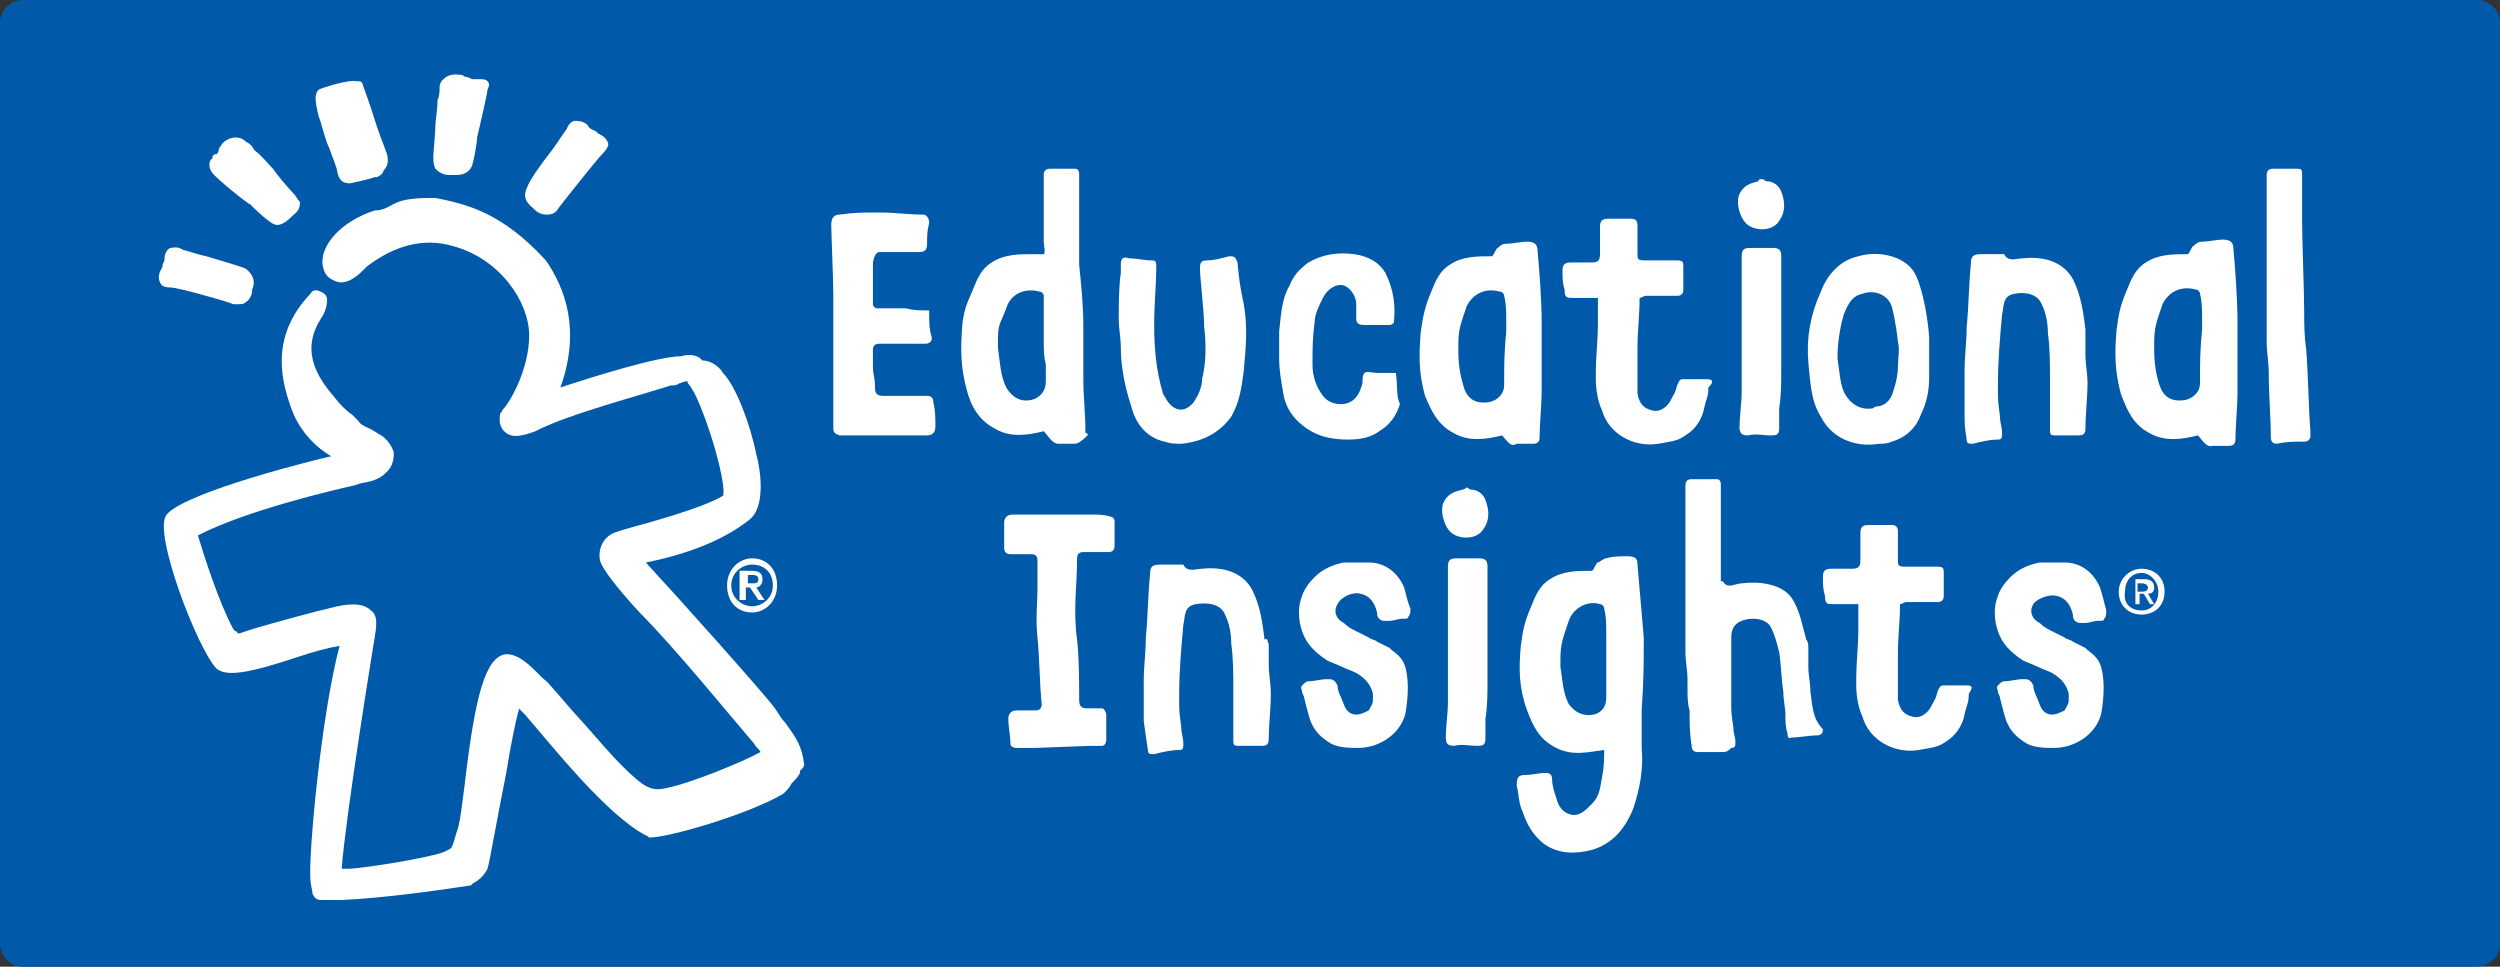 <?xml version="1.0" encoding="utf-8"?>
<!-- Generator: Adobe Illustrator 24.0.3, SVG Export Plug-In . SVG Version: 6.00 Build 0)  -->
<svg version="1.1" id="Layer_1" xmlns="http://www.w3.org/2000/svg" xmlns:xlink="http://www.w3.org/1999/xlink" x="0px" y="0px"
	 viewBox="0 0 120 46.4" style="enable-background:new 0 0 120 46.4;" xml:space="preserve">
<rect x="0" y="0" width="120" height="46.4" fill="#333333" stroke="none"/>
<style type="text/css">
	.st0{fill:#005AA9;}
	.st1{fill:none;}
	.st2{fill:#FFFFFF;}
</style>
<g>
	<g>
		<g>
			<path class="st0" d="M0,45.3V1.1C0,0.5,0.5,0,1.1,0h117.8c0.6,0,1.1,0.5,1.1,1.1v44.2c0,0.6-0.5,1.1-1.1,1.1H1.1
				C0.5,46.4,0,45.9,0,45.3z"/>
		</g>
	</g>
</g>
<g>
	<rect x="-3.7" y="-7" class="st1" width="125.9" height="62.2"/>
	<g>
		<g>
			<g>
				<path class="st2" d="M70.4,23.4c0.1,0,0.1,0.1,0.2,0.1c0.3,0,0.6,0.2,0.7,0.5c0.2,0.5,0.2,1-0.1,1.4c-0.3,0.5-1.1,0.5-1.5,0.2
					c-0.4-0.3-0.6-1.1-0.4-1.5c0.2-0.4,0.5-0.5,0.9-0.6C70.2,23.5,70.3,23.5,70.4,23.4L70.4,23.4z"/>
				<path class="st2" d="M110.9,21c-0.1,0.2-0.2,0.2-0.4,0.2c-0.4,0-0.8,0-1.2,0.1c-0.2,0-0.3-0.1-0.3-0.3c0-1-0.1-2-0.1-3.1
					c0-0.5-0.1-1-0.1-1.5c0-0.8,0-1.5,0-2.3c0-1.2,0-4.5,0-5.7c0-0.2,0.1-0.3,0.3-0.3c0.4,0,0.8,0,1.2,0c0.2,0,0.2,0.1,0.2,0.3
					c0,0.6,0,1.6,0,2.2c0,0.9,0.1,3.4,0.1,4.3c0,0.6,0,1.2,0.1,1.9c0.1,1.3,0.1,2.6,0.2,3.9C110.9,20.8,110.9,20.8,110.9,21
					L110.9,21z"/>
				<path class="st2" d="M84.6,8.6c0.1,0,0.1,0.1,0.2,0.1c0.3,0,0.6,0.2,0.7,0.5c0.2,0.5,0.2,1-0.1,1.4c-0.3,0.5-1.1,0.5-1.5,0.2
					c-0.4-0.3-0.6-1.1-0.4-1.5c0.2-0.4,0.5-0.5,0.9-0.6C84.4,8.6,84.5,8.6,84.6,8.6L84.6,8.6z"/>
				<path class="st2" d="M72.1,20.9c-0.8,0.2-1.6,0.3-2.3-0.1c-0.8-0.4-1.1-1.1-1.4-1.8c-0.3-1.1-0.3-1.9-0.2-3.1
					c0.1-0.7,0.2-1.2,0.5-1.9c0.2-0.5,0.4-1,0.9-1.3c0.6-0.4,1.3-0.4,2-0.4c0.1,0,0.2-0.4,0.3-0.4c0.1-0.1,0.2-0.2,0.4-0.2
					c0.3,0,0.7-0.1,1-0.1c0.3,0,0.5,0.1,0.5,0.4c0.1,1.1,0.2,2.4,0.2,3.5c0,1.3,0,2,0,3.3c0,0.6-0.1,1.6-0.1,2.2
					c0,0.2-0.1,0.3-0.3,0.3c-0.3,0-0.5,0-0.8,0C72.5,21.5,72.3,21.1,72.1,20.9 M70,16.6c0,0.1,0,0.2,0,0.3c0,0.6,0.1,1.2,0.3,1.8
					c0.2,0.5,0.6,0.7,1.2,0.6c0.4-0.1,0.7-0.4,0.7-0.8c0-1.1,0-1.5,0.1-2.6c0-0.2,0-0.3,0-0.5c0-0.4,0-0.8-0.1-1.2
					c0-0.1-0.1-0.2-0.2-0.2c-0.7-0.2-1.3,0.1-1.6,0.7C70.1,15.6,70,15.8,70,16.6"/>
				<path class="st2" d="M52.1,20.7c0-0.8-0.1-1.7-0.1-2.5c0-1,0-1.4,0-2.6c0-0.9-0.1-1.9-0.2-2.9c0-0.7,0-1.8,0-2.1
					c0-0.6,0-1.6,0-2.2c0-0.1,0-0.3-0.2-0.3c-0.4,0-0.8,0-1.2,0c-0.2,0-0.3,0.1-0.3,0.3c0,0.6,0,2.1,0,3.2c0,0.2,0.1,0.5,0,0.6
					c-0.1,0-0.4,0-0.5,0c-0.7,0-1.4,0-2,0.4c-0.5,0.3-0.7,0.8-0.9,1.3c-0.3,0.7-0.4,0.9-0.5,1.6c-0.1,1.2-0.1,2.1,0.2,3.2
					c0.2,0.8,0.6,1.5,1.4,1.9c0.7,0.4,1.5,0.3,2.3,0.1c0.2,0.2,0.4,0.6,0.7,0.6c0.3,0,0.5,0,0.8,0c0.2,0,0.5-0.3,0.6-0.4v-0.1
					C52.1,20.8,52.1,20.8,52.1,20.7 M49.5,19.2c-0.5,0.1-0.9-0.1-1.2-0.6C48,18,48,17.3,47.9,16.7c0-0.1,0-0.2,0-0.3
					c0-0.9,0.1-0.8,0.4-1.6c0.2-0.7,0.9-1,1.6-0.8c0.1,0,0.2,0.1,0.2,0.2c0,0.1,0,0.2,0,0.2c0,0.8,0,1.2,0,2c0,0.4,0,0.7,0.1,1.1
					c0,0.2,0,0.5,0,0.8C50.2,18.8,49.9,19.1,49.5,19.2"/>
				<path class="st2" d="M105.5,20.9c-0.8,0.2-1.6,0.3-2.3-0.1c-0.8-0.4-1.1-1.1-1.4-1.9c-0.3-1.1-0.3-2-0.2-3.1
					c0.1-0.8,0.2-1.2,0.5-1.9c0.2-0.5,0.4-1,0.9-1.3c0.6-0.4,1.3-0.4,2-0.4c0.1,0,0.2-0.4,0.3-0.4c0.1-0.1,0.2-0.2,0.4-0.2
					c0.3,0,0.7-0.1,1-0.1c0.3,0,0.5,0.1,0.5,0.4c0.1,1.1,0.2,2.5,0.2,3.6c0,1.3,0,2,0,3.4c0,0.6-0.1,1.6-0.1,2.2
					c0,0.2-0.1,0.3-0.3,0.3c-0.3,0-0.5,0-0.8,0C105.9,21.5,105.7,21.1,105.5,20.9 M103.4,16.5c0,0.1,0,0.2,0,0.3
					c0,0.6,0.1,1.3,0.3,1.8c0.2,0.5,0.6,0.7,1.2,0.6c0.4-0.1,0.7-0.4,0.7-0.8c0-1.1,0-1.5,0.1-2.6c0-0.2,0-0.3,0-0.5
					c0-0.4,0-0.8-0.1-1.2c0-0.1-0.1-0.2-0.2-0.2c-0.7-0.2-1.3,0.1-1.6,0.7C103.5,15.5,103.4,15.7,103.4,16.5"/>
				<path class="st2" d="M44.6,14.9c-0.4,0-0.8,0-1.1-0.1c-0.6,0-0.8,0-1.4,0c-0.1,0-0.2-0.1-0.2-0.2c0-0.7,0-1.1,0-1.9
					c0-0.2,0.1-0.6,0.3-0.6c0.6,0,1.2,0,1.9,0c0.3,0,0.4-0.1,0.4-0.4c0-0.4,0-0.6,0.1-1c0-0.2-0.1-0.4-0.3-0.4
					c-0.7,0-1.3-0.1-2.1-0.1c-0.8,0-1.2,0-1.9,0.1c-0.3,0-0.4,0.2-0.4,0.5c0,0.4,0.1,2.6,0.1,3.4c0,2.1,0,3.5,0,5.6
					c0,0.2,0,0.5,0,0.7c0,0.2,0,0.3,0.3,0.4c0.3,0,0.5,0,0.8,0c1.1,0,2.2,0,3.4,0c0.2,0,0.4-0.1,0.4-0.4c0-0.4,0-0.8-0.1-1.2
					c0-0.2-0.1-0.3-0.3-0.3c-0.7,0-1.4,0-2.1,0c-0.3,0-0.4-0.1-0.4-0.4c0-0.6-0.1-0.5-0.1-1.1c0-0.2,0-0.5,0-0.7
					c0-0.2,0.1-0.3,0.3-0.3c0.4,0,0.8,0,1.2,0c0.4,0,0.3,0,0.7,0c0.1,0,0.2,0,0.3,0c0.2,0,0.4-0.1,0.3-0.4
					C44.6,15.8,44.6,15.4,44.6,14.9"/>
				<path class="st2" d="M100.1,16c0,0.3,0,0.7,0,1c0,0.5,0.1,0.9,0.1,1.4c0,0.7-0.1,1.5-0.1,2.2c0,0.2-0.1,0.3-0.3,0.3
					c-0.4,0-0.8,0-1.2,0c-0.2,0-0.2-0.1-0.2-0.3c0-0.4,0-0.7,0-1.1c0-0.4,0-0.9,0-1.3c0-0.7,0-1.5-0.1-2.2c0-0.5-0.1-1-0.3-1.4
					c-0.2-0.5-0.8-0.6-1.3-0.5c-0.6,0.1-0.5,0.6-0.6,1c-0.1,1.1-0.2,2.2-0.2,3.4c0,0.8,0,0.7,0.1,1.5c0,0.3,0.1,0.5,0.1,0.8
					c0,0.2,0,0.3-0.2,0.3c-0.4,0-0.8,0.1-1.2,0.2c-0.2,0-0.3,0-0.3-0.2c-0.1-0.7-0.1-0.6-0.1-1.4c0-0.6,0-1.3,0-1.9
					c0-0.7,0.1-1.4,0.1-2.1c0.1-1,0.1-2,0.2-3c0-0.4,0.1-0.5,0.5-0.5c0.3,0,0.6,0,0.9,0c0.1,0,0.2,0,0.2,0c0.2,0.4,0.6,0.2,0.9,0.2
					c0.9-0.1,1.9,0.1,2.4,1c0.4,0.8,0.5,1.6,0.6,2.4C100.1,15.7,100.1,15.8,100.1,16L100.1,16z"/>
				<path class="st2" d="M56.7,21.3c-0.3,0-0.5,0-0.8-0.1c-0.9-0.2-1.4-0.9-1.6-1.7c-0.3-0.9-0.5-1.9-0.5-2.8c0-0.5-0.1-0.9-0.1-1.4
					c0-0.7,0-1.5,0.1-2.2c0-0.1,0-0.3,0-0.4c0-0.3,0.1-0.4,0.4-0.3c0.4,0,0.7,0.1,1.1,0.1c0.2,0,0.2,0.1,0.2,0.3
					c0,0.9-0.1,1.8-0.1,2.8c0,1.1,0.1,2.2,0.4,3.2c0,0.1,0.1,0.2,0.2,0.4c0.4,0.6,0.9,0.6,1.3,0.1c0.2-0.3,0.4-0.7,0.4-1.1
					c0.2-0.8,0.2-1.7,0.1-2.5c0-0.8-0.2-2.3-0.2-2.8c0-0.2,0-0.4,0.3-0.4c0.4,0,0.7-0.1,1.1-0.2c0.2,0,0.3,0,0.4,0.3
					c0.1,1,0.1,1,0.3,2c0.2,1.1,0.1,2.1,0,3.2c-0.1,0.8-0.2,1.5-0.6,2.2C58.6,20.7,57.8,21.2,56.7,21.3"/>
				<path class="st2" d="M67,17.9c-0.3,0-0.6,0-0.9,0c-0.2,0-0.5-0.1-0.6,0c-0.1,0.1-0.1,0.3-0.1,0.5c-0.1,0.3-0.2,0.7-0.6,0.9
					c-0.4,0.2-1,0.1-1.3-0.3c-0.3-0.4-0.5-0.9-0.5-1.5c0-0.7,0-1.3,0.1-2c0-0.4,0.2-0.8,0.4-1.2c0.2-0.4,0.6-0.7,1-0.6
					c0.3,0.1,0.6,0.5,0.6,0.9c0,0.2,0,0.5,0,0.7c0,0.2,0.1,0.3,0.4,0.3c0.4,0,0.8,0,1.2,0c0.1,0,0.2-0.1,0.2-0.1
					c0.1-0.8,0-1.6-0.4-2.4c-0.3-0.5-0.8-0.8-1.5-0.9c-0.8-0.1-1.5,0-2.2,0.4c-0.4,0.3-0.7,0.6-0.9,1.1c-0.4,0.7-0.4,1.4-0.5,2.2
					c0,0.4,0,0.8,0,1.3c0,0.6,0.1,1.1,0.2,1.7c0.1,0.6,0.4,1.1,0.9,1.5c0.6,0.5,1.3,0.7,2.2,0.7c0.6,0,1.1-0.1,1.5-0.4
					c0.5-0.3,0.8-0.7,1-1.3C67,19,67.1,18.5,67,17.9"/>
				<path class="st2" d="M83.5,20.5c0-0.6,0.1-1.1,0.1-1.7c0-0.8,0-1.6,0-2.4c0-1.2,0-2.3,0-3.5c0-0.2,0-0.4,0-0.6
					c0-0.3,0.1-0.4,0.4-0.4c0.4,0,0.8,0,1.1,0c0.3,0,0.4,0.1,0.4,0.4c0,1.2,0,2.5,0,3.7c0,0.6,0,1.2,0,1.8c0,0.6,0,1.2-0.1,1.8
					c0,0.3,0,0.7,0,1c0,0.3-0.2,0.3-0.4,0.3c-0.4,0-0.7-0.1-1.1,0c-0.3,0-0.4-0.1-0.4-0.4C83.5,20.6,83.4,20.6,83.5,20.5
					C83.4,20.5,83.5,20.5,83.5,20.5"/>
				<path class="st2" d="M92,13.3c-0.4-1-1.8-1.3-2.8-1c-0.9,0.2-1.5,0.9-1.8,1.7c-0.5,1.1-0.7,2.2-0.6,3.4c0.1,0.9,0.1,1.8,0.6,2.6
					c0.5,1,1.6,1.5,2.8,1.3c0.2,0,0.4,0,0.6-0.1c0.7-0.2,1.2-0.7,1.4-1.3c0.3-0.6,0.4-1.2,0.4-1.8c0-0.6,0-1.2,0-1.9
					C92.6,16.2,92.5,14.5,92,13.3 M91.1,17.6c0,0.4-0.1,0.8-0.2,1.1c-0.1,0.4-0.3,0.7-0.7,0.8c-0.1,0-0.2,0-0.3,0.1
					c-0.6,0.1-1.1-0.2-1.4-0.8c-0.2-0.5-0.2-1-0.3-1.6c0-0.7,0.1-1.4,0.3-2.1c0.2-0.5,0.4-0.9,0.9-1c0.5-0.2,1.2,0,1.4,0.6
					c0.2,0.7,0.3,1.7,0.3,1.7C91.2,16.8,91.1,17.2,91.1,17.6"/>
				<path class="st2" d="M81.9,18.2c-0.4,0-0.7,0-1.1,0c-0.2,0-0.2,0.1-0.3,0.3c-0.1,0.4-0.1,0.3-0.3,0.7c-0.2,0.4-0.6,0.6-0.9,0.5
					c-0.4-0.1-0.6-0.3-0.7-0.8c0-0.1,0-0.2,0-0.2c0,0,0,0,0,0c0-0.7,0-1.2,0-2c0-0.9,0.1-1.5,0.1-2.4c0.1,0,0.2-0.1,0.3-0.1
					c0.5,0,1,0,1.5,0c0.2,0,0.3-0.1,0.3-0.3c0-0.4,0-0.7,0-1.1c0-0.2,0-0.3-0.3-0.3c-0.5,0-1.1,0-1.6,0c-0.3,0-0.3-0.1-0.3-0.3
					c0-0.4,0-1,0-1.4c0-0.2-0.1-0.3-0.3-0.3c-0.4,0-0.7,0-1.1,0c-0.3,0-0.4,0.1-0.4,0.4c0,0.4,0,0.9,0,1.3c0,0.3-0.1,0.4-0.4,0.4
					c-0.3,0-0.6,0-1,0c-0.3,0-0.4,0.1-0.4,0.4c0,0.3,0,0.6,0.1,0.9c0,0.4,0.1,0.4,0.4,0.4c0.4,0,0.8,0,1.2,0c0,0.1,0,0.2,0,0.3
					c0,0.4,0,0.6,0,1c0,0.6-0.1,1.6-0.1,2.2c0,0.2,0,0.3,0,0.4c0,0.5,0.1,1.1,0.3,1.5c0.3,1.1,1.5,1.8,2.7,1.6
					c0.5-0.1,0.9-0.1,1.3-0.4c0.5-0.3,0.8-0.8,0.9-1.3c0.1-0.5,0.2-0.5,0.2-1C82.3,18.3,82.2,18.2,81.9,18.2"/>
				<path class="st2" d="M60.9,30.9c0,0.3,0,0.7,0,1c0,0.5,0.1,0.9,0.1,1.4c0,0.7-0.1,1.5-0.1,2.2c0,0.2-0.1,0.3-0.3,0.3
					c-0.4,0-0.8,0-1.2,0c-0.2,0-0.2-0.1-0.2-0.3c0-0.4,0-0.7,0-1.1c0-0.4,0-0.9,0-1.3c0-0.7,0-1.5-0.1-2.2c0-0.5-0.1-1-0.3-1.4
					C58.6,29,58,28.9,57.4,29c-0.6,0.1-0.5,0.6-0.6,1c-0.1,1.1-0.2,2.2-0.2,3.4c0,0.8,0,0.7,0.1,1.5c0,0.3,0.1,0.5,0.1,0.8
					c0,0.2,0,0.3-0.2,0.3c-0.4,0-0.8,0.1-1.2,0.2c-0.2,0-0.3,0-0.3-0.2c-0.1-0.7-0.1-0.6-0.2-1.4c0-0.6,0-1.3,0-1.9
					c0-0.7,0.1-1.4,0.1-2.1c0.1-1,0.1-2,0.2-3c0-0.4,0.1-0.5,0.5-0.5c0.3,0,0.6,0,0.9,0c0.1,0,0.2,0,0.2,0c0.2,0.4,0.6,0.2,0.9,0.2
					c0.9-0.1,1.9,0.1,2.4,1c0.4,0.8,0.5,1.6,0.6,2.4C60.9,30.6,60.8,30.8,60.9,30.9L60.9,30.9z"/>
				<path class="st2" d="M86.9,33.2c0-0.4-0.1-0.8-0.1-1.2c0-0.3,0-0.6,0-0.9c0,0,0,0,0,0c0-0.1,0-0.3-0.1-0.4
					c-0.2-0.7-0.3-1.4-0.7-2c-0.5-0.7-1.6-0.8-2.4-0.7c-0.3,0-0.7,0.3-0.9-0.1c0,0-0.1,0-0.1,0c0-0.9,0-1.9,0-2.4c0-0.6,0-1.6,0-2.2
					c0-0.1,0-0.3-0.2-0.3c-0.4,0-0.8,0-1.2,0c-0.2,0-0.3,0.1-0.3,0.3c0,1.2,0,4.5,0,5.7c0,0.8,0,1.5,0,2.3c0,0.4,0.1,0.9,0.1,1.3
					c0,0.1,0,0.2,0,0.4c0,0.4,0,0.8,0.1,1.1c0,0.6,0,1.1,0.1,1.7c0,0.2,0.1,0.3,0.3,0.3c0,0,0.1,0,0.1,0c0,0,0.1,0,0.1,0
					c0.3,0,0.6,0,1,0c0.2,0,0.3-0.1,0.4-0.2v0c0.2,0,0.2-0.1,0.2-0.3c0-0.2-0.1-0.4-0.1-0.7c-0.1-0.7-0.1-0.6-0.1-1.3c0-1,0-2,0-2.9
					c0-0.3,0-0.7,0.5-0.9c0.5-0.2,1.2-0.1,1.4,0.3c0.2,0.4,0.3,0.8,0.4,1.2c0.1,0.6,0.1,1.3,0.2,1.9c0,0.4,0.1,0.8,0.1,1.1
					c0,0.3,0,0.6,0.1,0.9c0,0.1,0,0.3,0.2,0.2c0.4,0,0.8-0.1,1.2-0.1c0.2,0,0.3-0.1,0.3-0.3C87,34.5,87,33.9,86.9,33.2"/>
				<path class="st2" d="M69.4,35.4c0-0.6,0.1-1.1,0.1-1.7c0-0.8,0-1.6,0-2.4c0-1.2,0-2.3,0-3.5c0-0.2,0-0.4,0-0.6
					c0-0.3,0.1-0.4,0.4-0.4c0.4,0,0.8,0,1.1,0c0.3,0,0.4,0.1,0.4,0.4c0,1.2,0,2.5,0,3.7c0,0.6,0,1.2,0,1.8c0,0.6,0,1.2-0.1,1.8
					c0,0.3,0,0.7,0,1c0,0.3-0.2,0.3-0.4,0.3c-0.4,0-0.7-0.1-1.1,0c-0.3,0-0.4-0.1-0.4-0.4C69.4,35.5,69.4,35.5,69.4,35.4
					C69.4,35.4,69.4,35.4,69.4,35.4"/>
				<path class="st2" d="M49.7,35.9c-0.3,0-0.6,0-0.9,0c-0.2,0-0.3-0.1-0.3-0.2c0-0.4-0.1-0.8-0.1-1.2c0-0.2,0.1-0.4,0.4-0.4
					c0.3,0,0.6,0,0.9,0c0.2,0,0.3-0.1,0.3-0.3c-0.1-1-0.1-2.2-0.2-3.2c-0.1-0.9,0-1.6,0-2.5c0-0.4,0-0.8,0-1.2
					c0-0.2-0.1-0.3-0.3-0.3c-0.3,0-0.7,0-1,0c-0.2,0-0.3-0.1-0.3-0.3c0-0.4,0-0.8,0-1.2c0-0.2,0.1-0.4,0.4-0.4c1.3,0,2.6,0,3.8,0
					c0.3,0,0.6,0,0.9,0.1c0.1,0,0.2,0.1,0.2,0.2c0,0.4,0,0.8,0,1.2c0,0.2-0.1,0.3-0.3,0.3c-0.4,0-0.8,0-1.2,0
					c-0.2,0-0.3,0.1-0.3,0.3c0,1.3-0.2,2.5,0,3.9c0.1,0.9,0.1,2,0.1,2.9c0,0.3,0.1,0.4,0.4,0.4c0.2,0,0.5,0,0.7,0
					c0.1,0,0.2,0.2,0.2,0.3c0,0.4,0,0.8,0,1.2c0,0.2-0.1,0.3-0.2,0.3c-0.2,0-0.4,0-0.5,0C52.2,35.8,49.8,35.9,49.7,35.9"/>
				<path class="st2" d="M67.4,28.2c-0.3-0.7-0.9-1.2-1.7-1.2c-0.4,0-0.8,0-1.2,0c-0.5,0.1-1,0.3-1.4,0.7c-0.3,0.3-0.5,0.6-0.6,0.9
					c-0.2,0.5-0.2,1.1,0,1.7c0.2,0.6,0.6,1,1.2,1.4c0.2,0.1,0.5,0.2,0.7,0.3c0.2,0.1,0.5,0.2,0.7,0.3c0.5,0.3,0.7,0.6,0.8,1l0,0
					c0,0,0,0.1,0,0.1c0,0.1,0,0.2,0,0.2c0,0.2-0.1,0.3-0.2,0.5c-0.2,0.1-0.4,0.2-0.6,0.2c-0.3,0-0.5-0.2-0.6-0.5
					c-0.1-0.3-0.3-0.6-0.3-0.9c-0.1-0.2-0.2-0.3-0.4-0.3l-0.1,0c-0.3,0-0.6,0.1-0.9,0.1c-0.1,0-0.2,0.1-0.3,0.2
					c-0.1,0.1,0,0.2,0,0.3c0,0.1,0.1,0.2,0.1,0.3c0.1,0.4,0.2,0.8,0.3,1.1c0.2,0.5,0.5,0.8,1,1.1c0.4,0.2,0.9,0.2,1.3,0.2h0
					c1.1,0,2.2-0.8,2.3-1.9c0.1-0.7,0.1-1.3,0-1.8c-0.1-0.5-0.3-0.7-0.7-1l-0.1-0.1c-0.2-0.1-0.4-0.2-0.6-0.3
					c-0.1-0.1-0.3-0.1-0.4-0.2c-0.2-0.1-0.4-0.2-0.6-0.3c-0.2-0.1-0.4-0.2-0.6-0.4c-0.4-0.2-0.5-0.6-0.3-0.9
					c0.2-0.4,0.8-0.6,1.1-0.5c0.5,0.1,0.7,0.5,0.8,0.9c0,0.1,0,0.2,0.1,0.3c0.1,0.1,0.2,0.1,0.3,0.1c0.1,0,0.2,0,0.2,0
					c0.2,0,0.4-0.1,0.6-0.1c0.2,0,0.3,0,0.3-0.1c0.1-0.1,0.1-0.2,0.1-0.4C67.6,29,67.5,28.6,67.4,28.2"/>
				<path class="st2" d="M98.7,28.6c0.5,0.1,0.7,0.5,0.8,0.9c0,0.1,0,0.2,0.1,0.3c0.1,0.1,0.2,0.1,0.3,0.1c0.1,0,0.2,0,0.2,0
					c0.2,0,0.4-0.1,0.6-0.1c0.2,0,0.3,0,0.3-0.1c0.1-0.1,0.1-0.2,0.1-0.4c-0.1-0.4-0.2-0.8-0.3-1.1c-0.3-0.7-0.9-1.2-1.7-1.2
					c-0.4,0-0.8,0-1.2,0c-0.5,0.1-1,0.3-1.4,0.7c-0.3,0.3-0.5,0.6-0.6,0.9c-0.2,0.5-0.2,1.1,0,1.7c0.2,0.6,0.6,1,1.2,1.4
					c0.2,0.1,0.5,0.2,0.7,0.3c0.2,0.1,0.5,0.2,0.7,0.3c0.5,0.3,0.7,0.6,0.8,1l0,0c0,0,0,0.1,0,0.1c0,0.1,0,0.2,0,0.2
					c0,0.2-0.1,0.3-0.2,0.5c-0.2,0.1-0.4,0.2-0.6,0.2c-0.3,0-0.5-0.2-0.6-0.5c-0.1-0.3-0.3-0.6-0.3-0.9c-0.1-0.2-0.2-0.3-0.4-0.3
					l-0.1,0c-0.3,0-0.6,0.1-0.9,0.1c-0.1,0-0.2,0.1-0.3,0.2c-0.1,0.1,0,0.2,0,0.3c0,0.1,0.1,0.2,0.1,0.3c0.1,0.4,0.2,0.8,0.3,1.1
					c0.2,0.5,0.5,0.8,1,1.1c0.4,0.2,0.9,0.2,1.3,0.2h0c1.1,0,2.2-0.8,2.3-1.9c0.1-0.7,0.1-1.3,0-1.8c-0.1-0.5-0.3-0.7-0.7-1
					l-0.1-0.1c-0.2-0.1-0.4-0.2-0.6-0.3c-0.1-0.1-0.3-0.1-0.4-0.2c-0.2-0.1-0.4-0.2-0.6-0.3c-0.2-0.1-0.4-0.2-0.6-0.4
					c-0.4-0.2-0.5-0.6-0.3-0.9C97.7,28.8,98.3,28.5,98.7,28.6"/>
				<path class="st2" d="M78.9,30.6c-0.1-1.1-0.2-2.4-0.3-3.5c0-0.3-0.1-0.4-0.5-0.4c-0.3,0-0.7,0-1,0.1c-0.1,0-0.2,0.1-0.4,0.2
					c-0.1,0-0.2,0.4-0.3,0.4c-0.7,0-1.4,0-2,0.4c-0.5,0.3-0.7,0.8-0.9,1.3c-0.3,0.7-0.4,1.1-0.5,1.9c-0.1,1.1-0.1,2,0.3,3.1
					c0.3,0.8,0.6,1.4,1.4,1.8c0.8,0.4,1.5,0.2,2.3,0.1c0,0.4,0,0.8-0.1,1.3c-0.1,0.5-0.1,0.9-0.5,1.3c-0.3,0.3-0.6,0.6-1,0.5
					c-0.4-0.1-0.6-0.4-0.7-0.8c-0.1-0.3-0.2-0.6-0.2-0.9c0-0.2-0.1-0.3-0.3-0.3c-0.3,0-0.7,0.1-1,0.1c-0.3,0-0.4,0.1-0.4,0.5
					c0.1,0.4,0.1,0.9,0.3,1.3c0.2,0.6,0.5,1.1,1,1.5c0.7,0.5,1.5,0.5,2.3,0.3c1-0.3,1.6-1,2-2c0.3-0.9,0.5-1.9,0.4-2.9
					c0-0.6,0-1.3,0-1.8C78.9,32.6,78.9,31.9,78.9,30.6 M76.5,34.3c-0.5,0.1-0.9-0.1-1.2-0.5c-0.3-0.6-0.3-1.2-0.4-1.8
					c0-0.1,0-0.2,0-0.3c0-0.8,0.1-1,0.4-1.9c0.2-0.6,0.9-1,1.5-0.8c0.1,0,0.2,0.1,0.2,0.2c0.1,0.4,0.1,0.8,0.1,1.2
					c0,0.2,0,0.3,0,0.5c0,1.1,0,1.5,0,2.6C77.1,33.9,76.9,34.2,76.5,34.3"/>
				<path class="st2" d="M94.4,32.9c-0.4,0-0.7,0-1.1,0c-0.2,0-0.2,0.1-0.3,0.3c-0.1,0.4-0.1,0.3-0.3,0.7c-0.2,0.4-0.6,0.6-0.9,0.5
					c-0.4-0.1-0.6-0.3-0.7-0.8c0-0.1,0-0.2,0-0.2c0,0,0,0,0,0c0-0.7,0-1.2,0-2c0-0.9,0.1-1.5,0.1-2.4c0.1,0,0.2-0.1,0.3-0.1
					c0.5,0,1,0,1.5,0c0.2,0,0.3-0.1,0.3-0.3c0-0.4,0-0.7,0-1.1c0-0.2,0-0.3-0.3-0.3c-0.5,0-1.1,0-1.6,0c-0.3,0-0.3-0.1-0.3-0.3
					c0-0.4,0-1,0-1.4c0-0.2-0.1-0.3-0.3-0.3c-0.4,0-0.7,0-1.1,0c-0.3,0-0.4,0.1-0.4,0.4c0,0.4,0,0.9,0,1.3c0,0.3-0.1,0.4-0.4,0.4
					c-0.3,0-0.6,0-1,0c-0.3,0-0.4,0.1-0.4,0.4c0,0.3,0,0.6,0.1,0.9c0,0.4,0.1,0.4,0.4,0.4c0.4,0,0.8,0,1.2,0c0,0.1,0,0.2,0,0.3
					c0,0.4,0,0.6,0,1c0,0.6-0.1,1.6-0.1,2.2c0,0.2,0,0.3,0,0.4c0,0.5,0.1,1.1,0.3,1.5c0.3,1.1,1.5,1.8,2.7,1.6
					c0.5-0.1,0.9-0.1,1.3-0.4c0.5-0.3,0.8-0.8,0.9-1.3c0.1-0.5,0.2-0.5,0.2-1C94.7,33,94.7,32.9,94.4,32.9"/>
				<g>
					<path class="st2" d="M102.8,27.3c0.6,0,1.1,0.4,1.1,1.1c0,0.7-0.5,1.1-1.1,1.1c-0.6,0-1.1-0.4-1.1-1.1
						C101.7,27.8,102.2,27.3,102.8,27.3z M102.8,29.3c0.5,0,0.8-0.4,0.8-0.9c0-0.5-0.4-0.9-0.8-0.9c-0.5,0-0.8,0.4-0.8,0.9
						C101.9,29,102.3,29.3,102.8,29.3z M102.4,27.8h0.5c0.3,0,0.5,0.1,0.5,0.4c0,0.2-0.1,0.3-0.3,0.3l0.3,0.5h-0.2l-0.3-0.5h-0.2
						v0.5h-0.2V27.8z M102.6,28.4h0.2c0.1,0,0.3,0,0.3-0.2c0-0.1-0.1-0.2-0.3-0.2h-0.2V28.4z"/>
				</g>
			</g>
		</g>
		<g>
			<g>
				<g>
					<path class="st2" d="M36.1,26.8c0.7,0,1.2,0.5,1.2,1.3c0,0.8-0.6,1.3-1.2,1.3c-0.7,0-1.2-0.5-1.2-1.3
						C34.9,27.3,35.5,26.8,36.1,26.8z M36.1,29.1c0.5,0,1-0.4,1-1c0-0.6-0.4-1-1-1c-0.5,0-1,0.4-1,1C35.1,28.7,35.6,29.1,36.1,29.1z
						 M35.6,27.4h0.5c0.3,0,0.5,0.1,0.5,0.4c0,0.3-0.2,0.4-0.3,0.4l0.4,0.6h-0.3l-0.4-0.6h-0.2v0.6h-0.3V27.4z M35.9,28h0.2
						c0.2,0,0.3,0,0.3-0.2c0-0.2-0.2-0.2-0.3-0.2h-0.2V28z"/>
				</g>
				<path class="st2" d="M37.7,34.7c-0.2-0.2-0.3-0.4-0.5-0.7c-0.6-0.8-4.9-5.6-6.2-7c2.5-0.5,4-1.3,4.9-2c0.9-0.6,0.6-2.5,0.4-3.2
					c-0.3-1.5-1-3.3-1.6-3.9c-0.1-0.2-0.5-0.6-1-0.6c-0.2-0.3-0.7-0.3-1-0.2c-1.1,0-4.3,1-5.8,1.5c1-2.8,0.2-4.8-0.7-6.1
					c-2.1-2.3-3.8-2.7-5.3-3c-1.3,0-1.7,0.1-2.2,0.4c-0.2,0.1-0.4,0.2-0.7,0.2c-1.6,0.5-2.7,1.7-2.5,2.7c0.1,0.5,0.4,0.6,0.6,0.7
					c0.5,0.2,1-0.2,1.3-0.5c0.1-0.1,0.1-0.1,0.1-0.1c0,0,0.1-0.1,0.1-0.1c1.3-1,2.7-1.4,4.1-1c2.3,0.6,3.7,2.7,3.7,4.3
					c0,1.6-0.9,3.2-1.3,3.6c0,0.1-0.1,0.1-0.1,0.2c0,0.1-0.1,0.5,0.2,0.8c0.3,0.3,0.7,0.3,1.5,0c1.5-0.8,5.3-1.8,6.5-2.2l0.1,0
					c0.2,0,0.3-0.1,0.3-0.1c0.1,0,0.2-0.1,0.4-0.1c0,0.1,0.1,0.2,0.1,0.2c0.1,0.1,0.1,0.2,0.2,0.3c0.8,1.6,1.6,4.6,1.4,5
					c-1,0.6-3.6,1.3-4.7,1.6l-0.3,0.1c-0.8,0.2-1,0.9-0.9,1.4c0.1,0.4,0.8,1.3,1.9,2.5c1.7,1.7,4.3,4.9,5.5,6.3
					c0.1,0.2,0.3,0.3,0.3,0.4c-0.9,0.5-3.4,1.5-4.4,1.7c-0.8,0.2-1.1,0.1-2.3-1.1c-0.4-0.4-1.1-1.2-1.8-2c-1.1-1.2-1.7-2-1.9-2.1
					c0,0-0.1-0.1-0.2-0.2c-0.5-0.5-1-1-1.6-1c-1,0.1-1.5,2-2,6.3c-0.1,0.8-0.2,1.6-0.3,2l-0.1,0.3c-0.2,0.7-0.2,0.7-0.4,0.8
					l-0.2,0.1c-0.8,0.3-4,0.8-4.6,0.8c-0.1,0-0.2,0-0.3,0c0.2-2.6,1.5-10.6,1.6-11.2c0.1-0.6,0.1-1-0.2-1.2
					c-0.4-0.4-1.1-0.3-1.6-0.2c-0.9,0.2-3.1,0.8-4.1,1.1l-0.6,0.2c-0.1,0-0.1,0-0.1,0c0,0,0-0.1-0.1-0.1c0,0-0.1-0.1-0.1-0.1
					c-0.7-1.3-1.4-3.5-1.7-4.5c2.3-1.2,6.6-2.2,7.5-2.4l0.3-0.1c0.6-0.1,1-0.2,1.4-0.7c0.2-0.3,0.2-0.6,0.2-0.8
					c-0.1-0.3-0.3-0.6-0.6-0.8c-0.2-0.1-0.3-0.2-0.5-0.3c-0.2-0.1-0.5-0.2-0.6-0.4c-0.1-0.1-0.2-0.2-0.3-0.3
					c-0.3-0.2-0.6-0.5-0.9-0.9c-1.5-1.7-1.1-2.9-0.6-3.7c0.2-0.3,0.3-0.6,0.3-0.9c0-0.2-0.1-0.3-0.3-0.4c-0.2-0.1-0.4-0.1-0.5,0.1
					c-2,2.1-1.4,4.3-0.8,5.8c0.4,0.9,1.1,1.6,1.8,2c-0.5,0.1-7,1.7-7.9,2.8c-0.7,0.8,1.5,6.5,2.4,7.4c0.5,0.4,1.6,0.2,4-0.6
					c0.6-0.2,1.3-0.4,1.9-0.5c-0.9,3.4-1.5,10.1-1.4,11.2c0,0.3,0.1,0.5,0.1,0.7c0.1,0.2,0.2,0.3,0.4,0.3l0.2,0c0.2,0,0.4,0,0.6,0
					c0,0,0.1,0,0.1,0c0,0,0.1,0,0.1,0c0,0,0,0,0,0c2-0.1,4.2-0.4,6.2-0.7l0.1-0.1c0.4-0.2,0.6-0.5,0.7-0.7c0.1-0.3,0.4-2.1,0.9-4.6
					c0.2-1.3,0.5-2.7,0.6-3l0-0.1c0.1,0.1,0.2,0.2,0.3,0.3c1.3,1.5,3.9,4.8,5.8,5.8c0.1,0,0.1,0.1,0.2,0.1c0.9,0,4.7-1.1,6.4-2.1
					l0.1-0.1c0.1-0.1,0.2-0.2,0.3-0.4c0.2-0.2,0.3-0.3,0.4-0.5l0-0.1c0,0,0.1-0.1,0.1-0.1c0.1-0.1,0.1-0.2,0.1-0.2
					C38.5,35.8,38.2,35.4,37.7,34.7z"/>
				<path class="st2" d="M28.7,6.4l-0.1-0.1c-0.2-0.1-0.3-0.1-0.4-0.3c-0.2-0.2-0.5-0.2-0.6-0.2c-0.1,0-0.3,0.1-0.4,0.4
					c-0.1,0.1-0.4,0.6-0.7,1c-0.7,0.9-1.1,1.5-1.2,1.8c-0.3,0.6,0.2,0.9,0.3,1l0.1,0.1c0.1,0.1,0.3,0.2,0.5,0.2c0,0,0.1,0,0.1,0
					c0.2,0,0.4-0.1,0.5-0.3c0.3-0.4,1.9-2.4,2.1-2.6c0.1-0.1,0.3-0.3,0.3-0.5C29.1,6.6,28.9,6.5,28.7,6.4z"/>
				<path class="st2" d="M23.4,3.9c-0.1-0.1-0.2-0.1-0.4-0.1c0,0,0,0-0.1,0l-0.1,0l-0.1,0c-0.1,0-0.2-0.1-0.3-0.1
					c-0.1,0-0.2-0.1-0.2-0.1c-0.1,0-0.5-0.1-0.8,0.1c-0.1,0.1-0.3,0.2-0.3,0.5c0,0.2,0,0.4-0.1,0.6c0,0.5-0.1,1-0.1,1.2
					c0,0.4-0.1,1.3-0.1,1.5c0,0.2,0,0.4,0.1,0.6c0.1,0.1,0.3,0.3,0.7,0.3c0.1,0,0.2,0,0.3,0c0.3,0,0.7-0.1,0.8-0.6
					c0.1-0.4,0.2-1,0.2-1.2c0,0,0.5-2.1,0.5-2.3C23.5,4.1,23.5,4,23.4,3.9z"/>
				<path class="st2" d="M18.6,7.5c0-0.1-0.3-0.8-0.5-1.4c-0.5-1.6-0.7-2-0.7-2.1l-0.1-0.1l-0.2,0c-0.3-0.1-1.6,0.3-1.8,0.4l0,0
					c-0.2,0.2-0.2,0.5,0,1.3c0.1,0.2,0.3,1.1,0.5,1.5c0.1,0.3,0.4,1,0.4,1.2c0.1,0.4,0.3,0.5,0.6,0.5c0,0,0,0,0,0
					c0.5-0.1,0.9-0.2,1.2-0.3l0.1,0c0.2-0.1,0.3-0.2,0.3-0.3C18.7,7.9,18.6,7.6,18.6,7.5z"/>
				<path class="st2" d="M14.1,9.3c-0.2-0.2-0.8-0.9-1-1.2c-0.2-0.2-0.5-0.6-0.9-0.9C12.1,7,12,6.9,11.8,6.8
					c-0.2-0.2-0.4-0.2-0.5-0.2c-0.3,0-0.6,0.2-0.7,0.4c0,0-0.1,0.1-0.1,0.2c0,0.1-0.1,0.2-0.1,0.2l-0.1,0l-0.1,0.1c0,0,0,0,0,0.1
					C10,7.7,10,8.1,10.2,8.3c0.1,0.2,1.7,1.5,1.8,1.5c0.1,0.1,0.6,0.6,0.9,0.8c0.1,0.1,0.3,0.2,0.4,0.2c0.3,0,0.6-0.3,0.8-0.5
					c0.3-0.2,0.3-0.5,0.3-0.6C14.3,9.6,14.2,9.4,14.1,9.3z"/>
				<path class="st2" d="M12.1,13.9c0.1-0.2,0.2-0.6-0.3-1c-0.2-0.1-0.9-0.3-1.9-0.6c-0.5-0.1-1-0.3-1.1-0.3
					c-0.3-0.2-0.5-0.1-0.6-0.1c-0.1,0-0.3,0.2-0.3,0.5c0,0.2-0.1,0.2-0.1,0.4L7.7,13c-0.1,0.2-0.1,0.4,0,0.6
					c0.1,0.2,0.4,0.2,0.5,0.2c0.3,0,2.5,0.6,3,0.8l0,0c0.1,0,0.2,0,0.3,0c0.1,0,0.2,0,0.3-0.1c0.2-0.1,0.3-0.4,0.3-0.5L12.1,13.9z"
					/>
			</g>
		</g>
	</g>
</g>
</svg>
